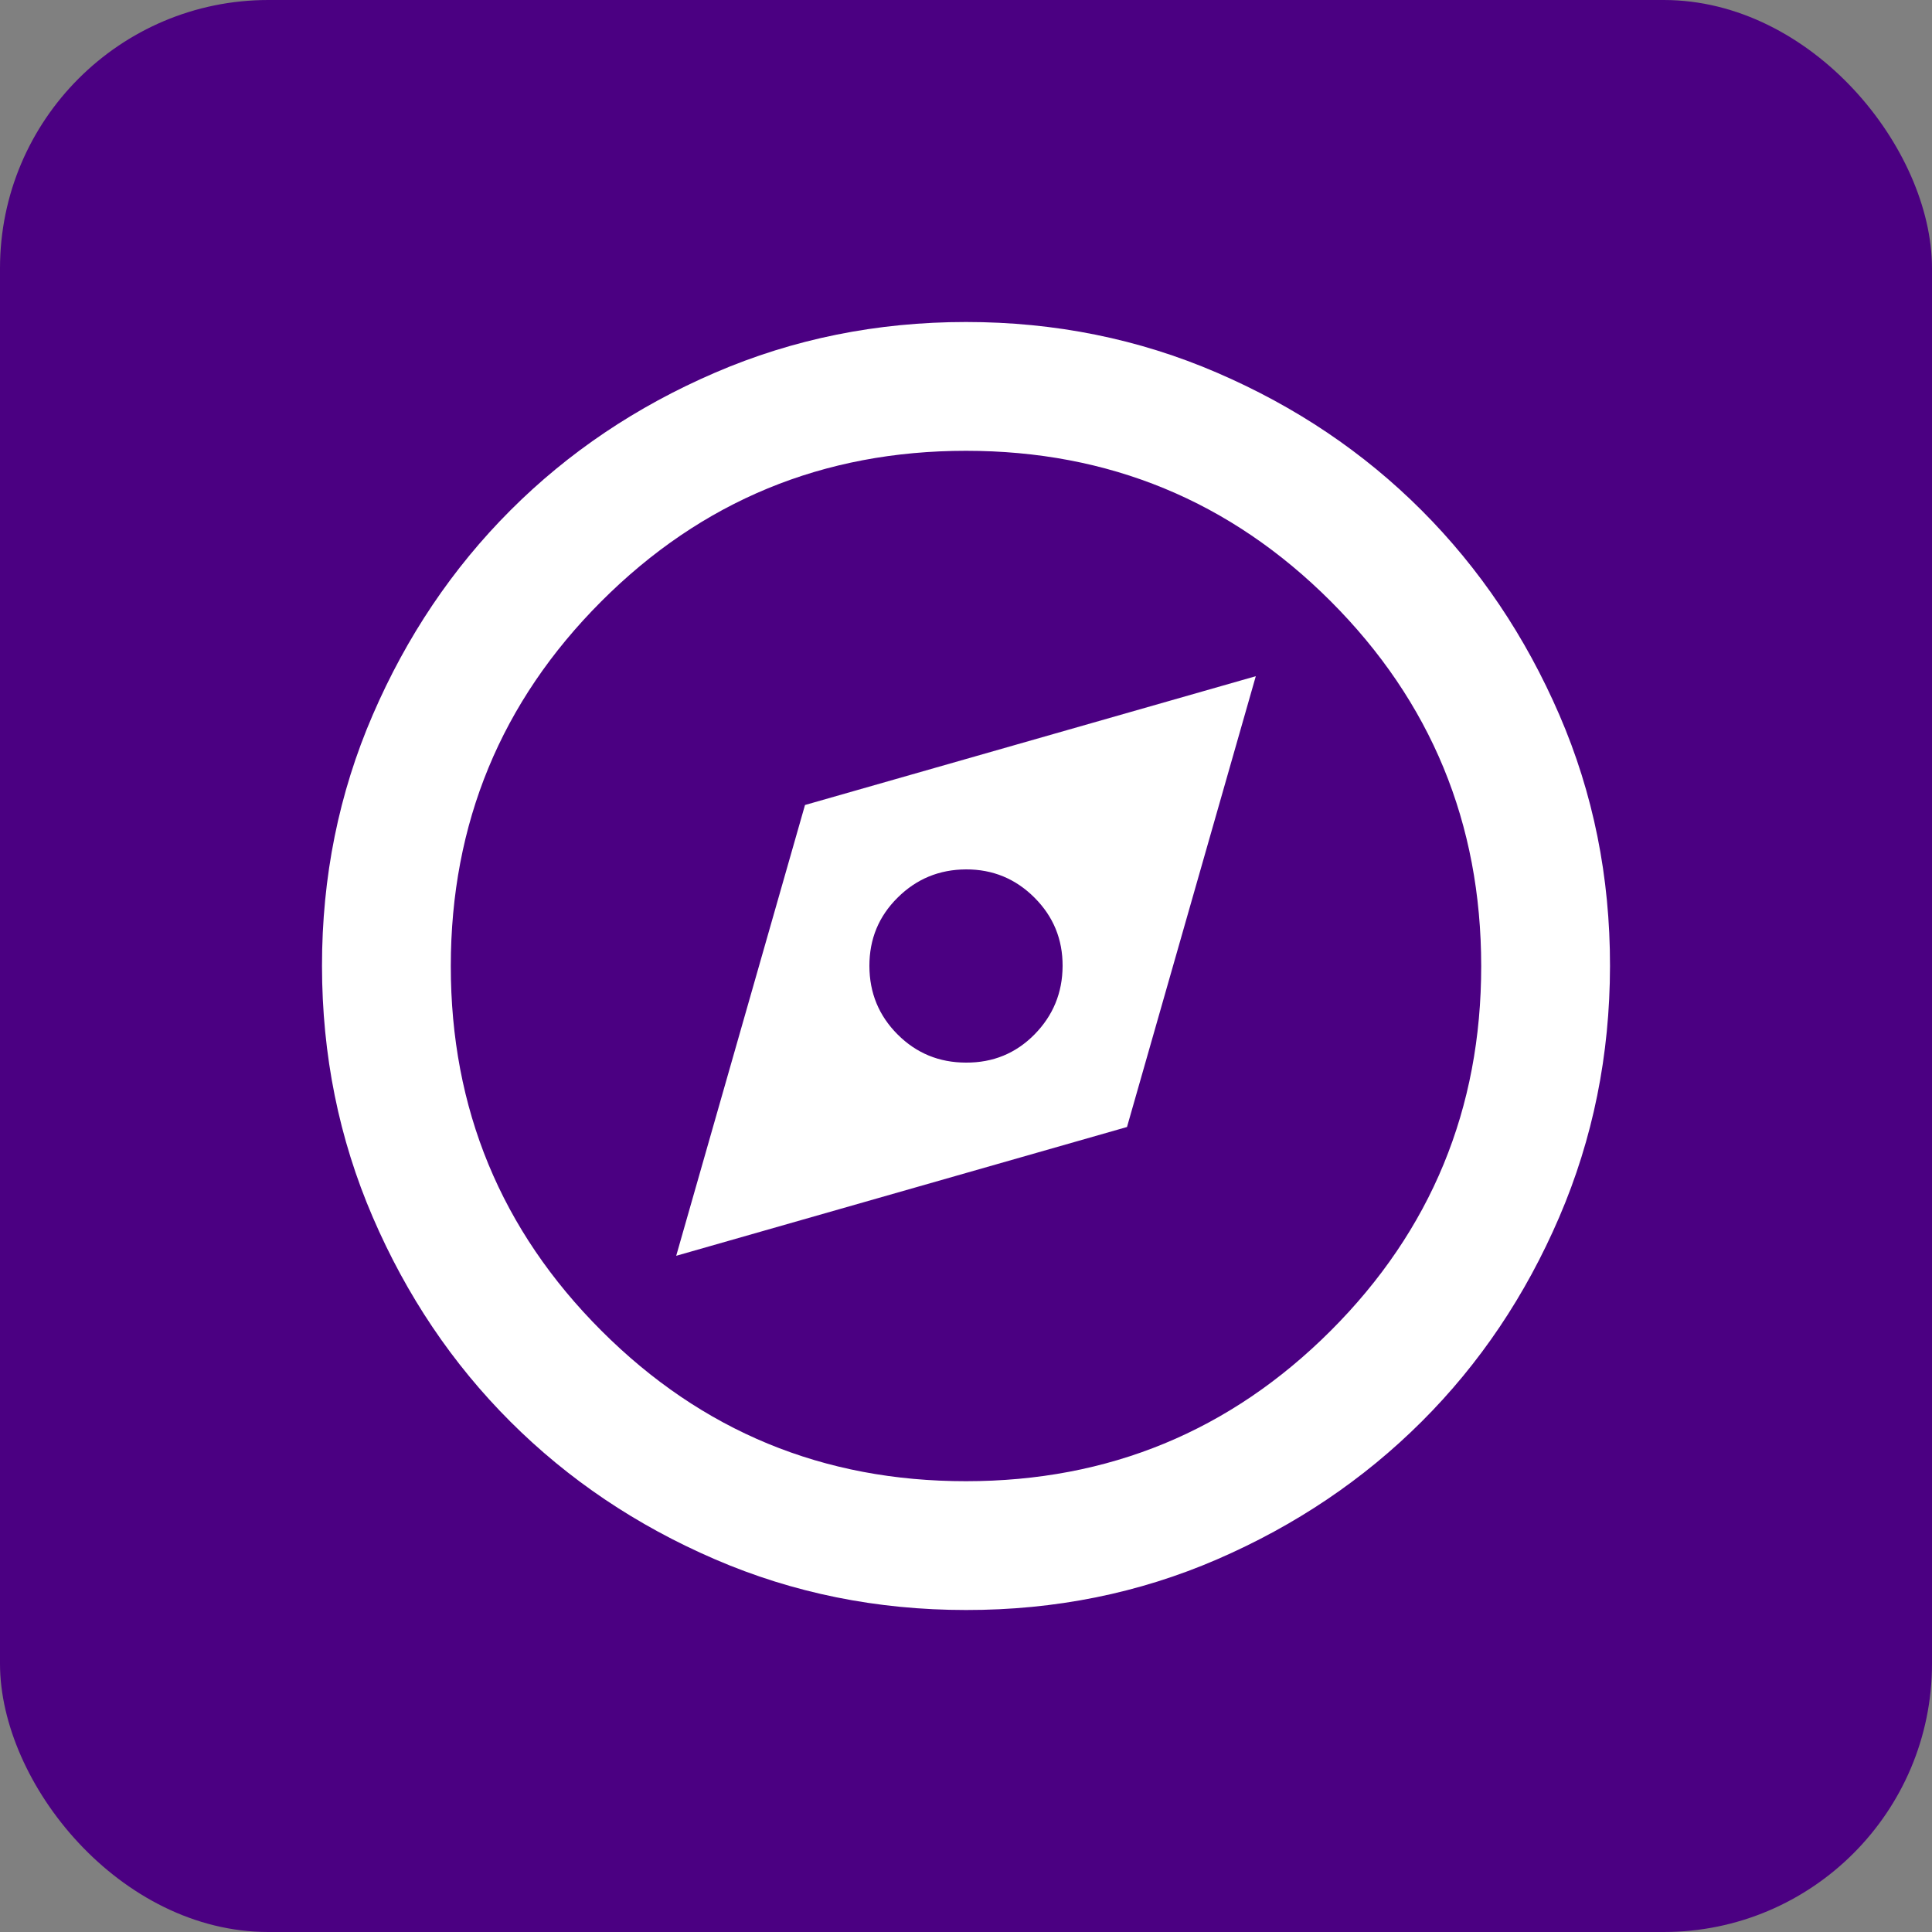 <?xml version="1.0" encoding="UTF-8"?> <svg xmlns="http://www.w3.org/2000/svg" width="36" height="36" viewBox="0 0 36 36" fill="none"><rect x="0" y="0" width="36" height="36" fill="#808080" stroke="none"/><rect width="36" height="36" rx="5" fill="#4B0082"></rect><path d="M12.6 23.4L21 21L23.4 12.6L15 15L12.6 23.4ZM18 19.8C17.5 19.8 17.075 19.625 16.726 19.276C16.376 18.926 16.201 18.501 16.2 18C16.199 17.499 16.374 17.074 16.726 16.726C17.077 16.377 17.502 16.202 18 16.2C18.498 16.198 18.924 16.374 19.276 16.726C19.628 17.078 19.802 17.502 19.8 18C19.798 18.498 19.623 18.923 19.276 19.276C18.928 19.628 18.503 19.803 18 19.8ZM18 30C16.34 30 14.78 29.685 13.32 29.054C11.86 28.424 10.59 27.569 9.51 26.49C8.43 25.411 7.575 24.141 6.946 22.68C6.316 21.219 6.001 19.659 6 18C5.999 16.341 6.314 14.781 6.946 13.32C7.577 11.859 8.432 10.589 9.51 9.51C10.588 8.431 11.858 7.576 13.32 6.946C14.782 6.315 16.342 6 18 6C19.658 6 21.218 6.315 22.68 6.946C24.142 7.576 25.412 8.431 26.49 9.51C27.568 10.589 28.424 11.859 29.056 13.32C29.688 14.781 30.002 16.341 30 18C29.998 19.659 29.682 21.219 29.054 22.68C28.426 24.141 27.572 25.411 26.49 26.49C25.408 27.569 24.138 28.424 22.68 29.056C21.222 29.687 19.662 30.002 18 30ZM18 27.6C20.66 27.6 22.925 26.665 24.796 24.796C26.666 22.926 27.601 20.661 27.6 18C27.599 15.339 26.664 13.074 24.796 11.204C22.927 9.335 20.662 8.4 18 8.4C15.338 8.4 13.073 9.335 11.204 11.206C9.336 13.076 8.401 15.341 8.4 18C8.399 20.659 9.334 22.924 11.206 24.796C13.077 26.667 15.342 27.602 18 27.6Z" fill="white"></path></svg> 